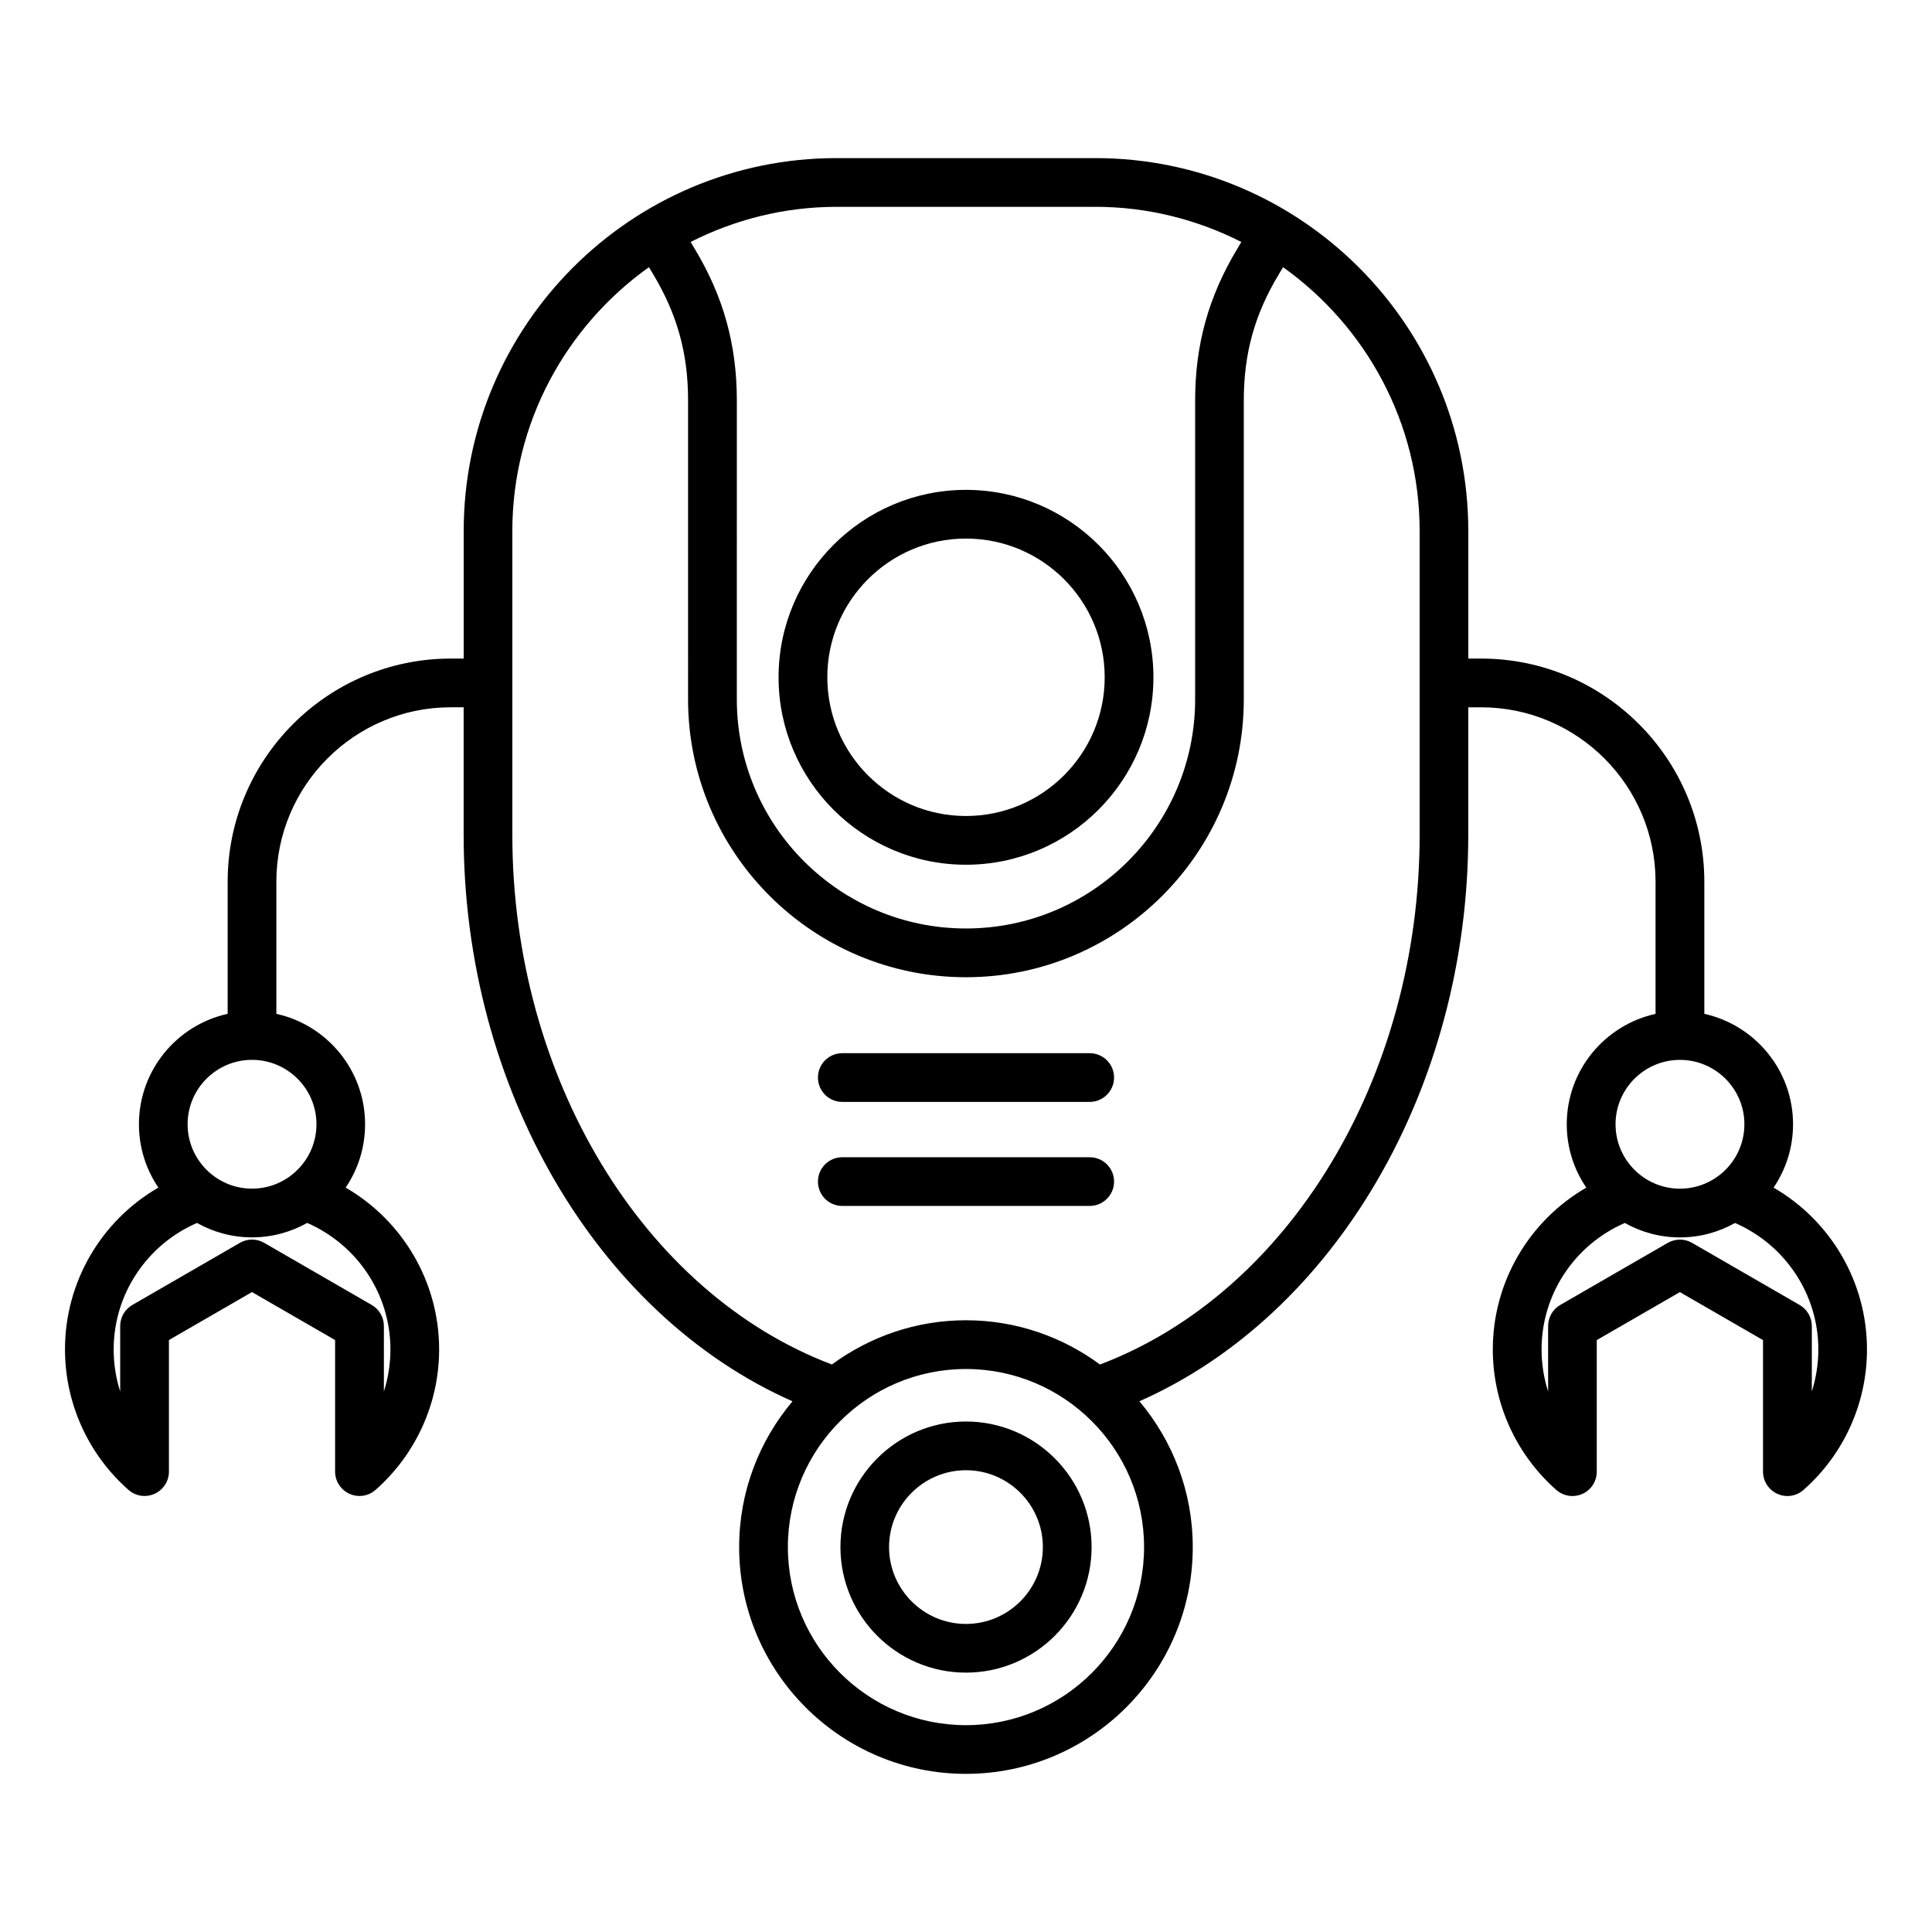 <?xml version="1.0" encoding="UTF-8"?>
<!-- Uploaded to: ICON Repo, www.svgrepo.com, Generator: ICON Repo Mixer Tools -->
<svg fill="#000000" width="800px" height="800px" version="1.1" viewBox="144 144 512 512" xmlns="http://www.w3.org/2000/svg">
 <path d="m439.24 457.13c0 3.562-2.902 6.453-6.449 6.453l-65.582 0.004c-3.574 0-6.445-2.891-6.445-6.453s2.875-6.453 6.445-6.453h65.586c3.543-0.004 6.445 2.887 6.445 6.449zm0-27.57c0 3.562-2.902 6.453-6.449 6.453h-65.582c-3.574 0-6.445-2.891-6.445-6.453s2.875-6.453 6.445-6.453h65.586c3.543-0.004 6.445 2.887 6.445 6.453zm-39.25 144.8c-11.211 0-20.379-9.133-20.379-20.371 0-11.23 9.164-20.363 20.379-20.363 11.234 0 20.379 9.133 20.379 20.363-0.008 11.238-9.145 20.371-20.379 20.371zm0-53.645c-18.332 0-33.266 14.926-33.266 33.273 0 18.359 14.941 33.277 33.266 33.277 18.359 0 33.293-14.922 33.293-33.277 0-18.348-14.941-33.273-33.293-33.273zm224.16-7.945v-17.352c0-2.312-1.242-4.441-3.238-5.59l-28.48-16.449c-1.996-1.156-4.449-1.156-6.473 0l-28.48 16.449c-1.996 1.145-3.211 3.273-3.211 5.59v17.352c-1.141-3.574-1.738-7.332-1.738-11.148 0-14.672 8.773-27.742 22.059-33.523 4.324 2.426 9.293 3.824 14.605 3.824s10.277-1.395 14.602-3.824c13.281 5.785 22.082 18.852 22.082 33.523 0.008 3.816-0.609 7.578-1.727 11.148zm-34.953-87.891c9.426 0 17.086 7.656 17.086 17.066 0 9.414-7.66 17.066-17.086 17.066-9.398 0-17.062-7.656-17.062-17.066 0-9.41 7.664-17.066 17.062-17.066zm-68.977-59.652v-80.473c0-28.844-14.344-54.355-36.195-69.949l-1.059 1.77c-6.473 10.711-9.348 21.066-9.348 33.57v79.207c0 40.594-33.035 73.625-73.637 73.625-40.598 0-73.637-33.031-73.637-73.625l0.004-79.211c0-12.5-2.875-22.859-9.32-33.578l-1.059-1.762c-21.852 15.598-36.195 41.109-36.195 69.949v80.477c0 64.34 34.695 121.45 84.688 140.38 9.992-7.344 22.242-11.723 35.523-11.723 13.309 0 25.551 4.383 35.523 11.723 50.023-18.941 84.711-76.039 84.711-140.38zm-120.23 235.96c26.02 0 47.199-21.164 47.199-47.195 0-26.023-21.18-47.191-47.199-47.191s-47.195 21.164-47.195 47.191c-0.004 26.027 21.176 47.195 47.195 47.195zm34.273-402.38c13.93 0 27.055 3.406 38.703 9.316l-1.059 1.785c-7.637 12.664-11.184 25.441-11.184 40.227v79.207c0 33.477-27.238 60.715-60.742 60.715-33.477 0-60.715-27.238-60.715-60.715l0.004-79.207c0-14.777-3.547-27.566-11.184-40.23l-1.059-1.785c11.652-5.902 24.75-9.309 38.684-9.309h68.551zm-206.4 243.13c0 9.414-7.66 17.066-17.086 17.066-9.398 0-17.062-7.656-17.062-17.066 0-9.41 7.66-17.066 17.062-17.066 9.426 0 17.086 7.656 17.086 17.066zm19.602 59.676c0 3.824-0.594 7.582-1.73 11.148v-17.352c0-2.312-1.242-4.441-3.238-5.59l-28.48-16.449c-1.996-1.156-4.457-1.156-6.445 0l-28.48 16.449c-1.996 1.145-3.238 3.273-3.238 5.59v17.352c-1.141-3.562-1.73-7.328-1.73-11.148 0-14.672 8.805-27.742 22.082-33.523 4.297 2.426 9.293 3.824 14.574 3.824 5.305 0 10.281-1.395 14.633-3.824 13.25 5.781 22.055 18.852 22.055 33.523zm366.56-42.887c3.238-4.793 5.152-10.562 5.152-16.789 0-14.305-10.098-26.297-23.512-29.258v-35.02c0-32.602-26.539-59.129-59.133-59.129h-3.418v-33.785c0-54.508-44.352-98.848-98.852-98.848h-68.555c-54.5 0-98.824 44.348-98.824 98.848v33.781h-3.418c-32.594 0-59.133 26.527-59.133 59.129v35.02c-13.441 2.961-23.512 14.945-23.512 29.258 0 6.223 1.891 11.996 5.152 16.789-15.121 8.742-24.75 24.961-24.75 42.887 0 14.25 6.137 27.816 16.832 37.23 1.891 1.68 4.609 2.078 6.91 1.035 2.305-1.043 3.805-3.348 3.805-5.879v-34.867l22.004-12.715 22.031 12.715v34.867c0 2.523 1.5 4.828 3.805 5.879 0.855 0.383 1.758 0.578 2.664 0.578 1.527 0 3.055-0.551 4.246-1.609 10.691-9.414 16.855-22.98 16.855-37.23 0-17.926-9.684-34.148-24.777-42.887 3.266-4.793 5.152-10.562 5.152-16.789 0-14.305-10.07-26.297-23.512-29.258v-35.02c0-25.488 20.738-46.223 46.215-46.223h3.418v33.785c0 67.117 35.367 127.24 87.148 150.14-8.801 10.461-14.137 23.926-14.137 38.625 0 33.145 26.953 60.105 60.094 60.105 33.141 0 60.117-26.961 60.117-60.105 0-14.699-5.332-28.168-14.137-38.637 51.781-22.891 87.148-82.996 87.148-150.12v-33.785h3.418c25.473 0 46.215 20.734 46.215 46.223v35.02c-13.441 2.961-23.531 14.945-23.531 29.258 0 6.223 1.914 11.996 5.18 16.789-15.121 8.742-24.777 24.961-24.777 42.887 0 14.25 6.137 27.809 16.832 37.23 1.914 1.68 4.633 2.078 6.938 1.035 2.305-1.043 3.777-3.336 3.777-5.879v-34.867l22.031-12.715 22.031 12.715v34.867c0 2.535 1.5 4.828 3.805 5.879 0.855 0.383 1.758 0.578 2.641 0.578 1.555 0 3.082-0.551 4.273-1.609 10.695-9.422 16.832-22.98 16.832-37.23 0.004-17.93-9.648-34.148-24.746-42.891zm-214.04-172c20.301 0 36.77 16.488 36.77 36.762 0 20.273-16.469 36.762-36.77 36.762-20.273 0-36.734-16.488-36.734-36.762-0.008-20.266 16.461-36.762 36.734-36.762zm0 86.438c-27.367 0-49.656-22.281-49.656-49.672s22.293-49.672 49.656-49.672c27.395 0 49.684 22.281 49.684 49.672 0 27.395-22.293 49.672-49.684 49.672z" fill-rule="evenodd"/>
</svg>